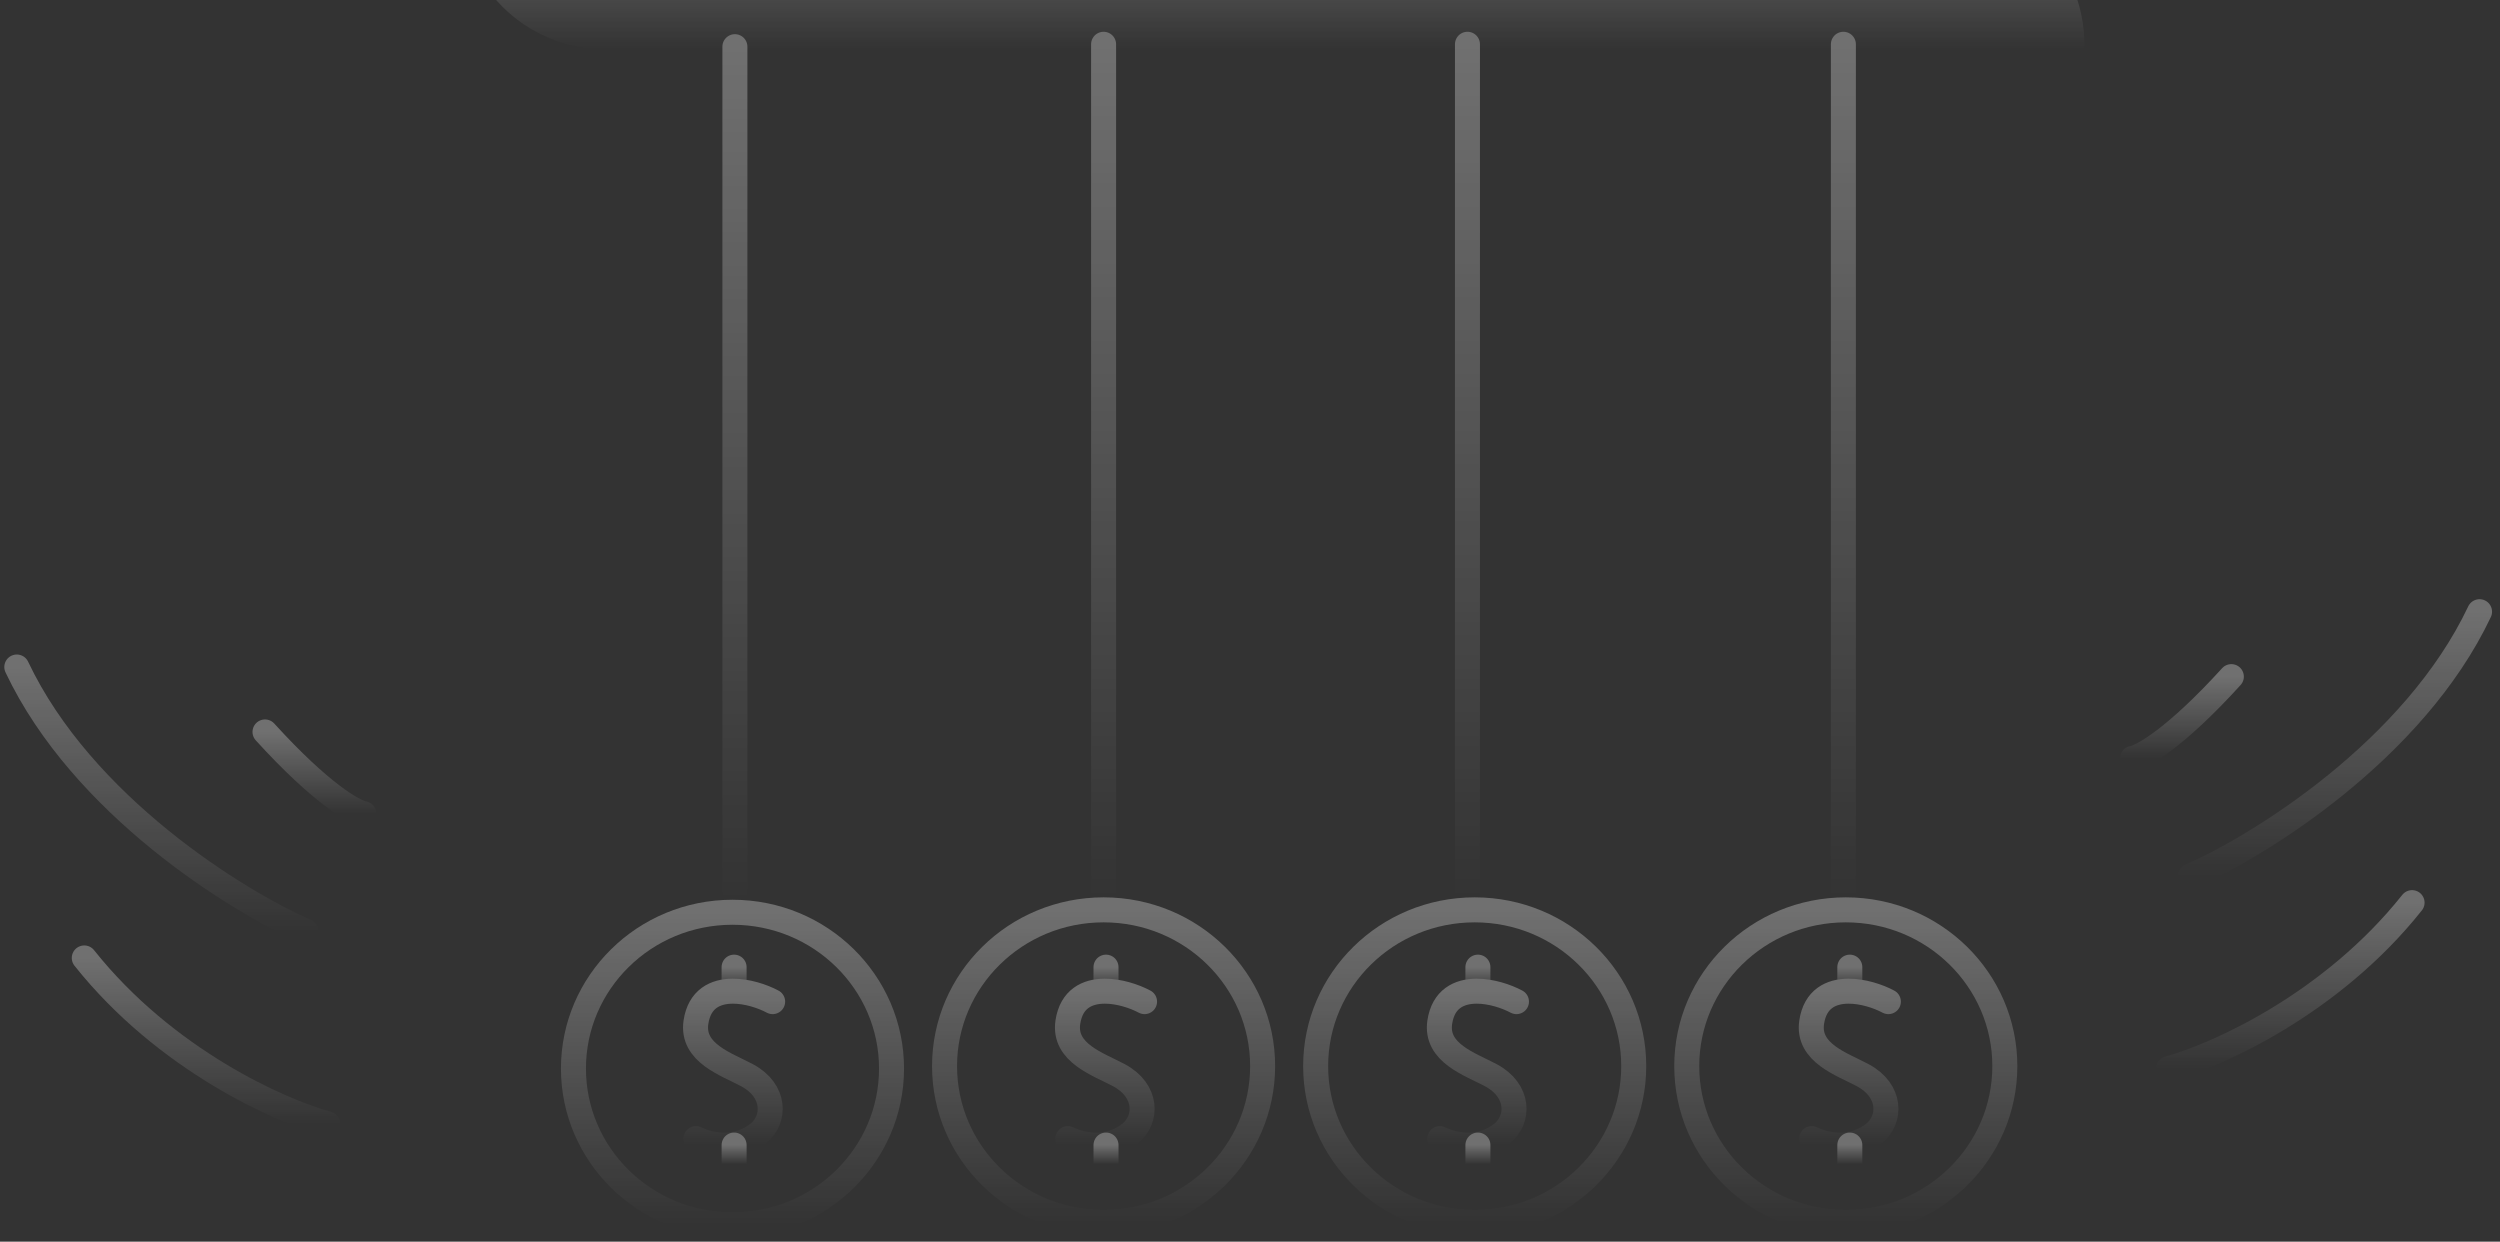 <svg width="300" height="149" viewBox="0 0 300 149" fill="none" xmlns="http://www.w3.org/2000/svg">
<rect x="0" y="0" width="300" height="149" fill="#333333" stroke="none"/>
<g opacity="0.3">
<path d="M106.984 128.225C106.984 138.564 98.459 146.98 87.899 146.98C77.339 146.98 68.814 138.564 68.814 128.225C68.814 117.887 77.339 109.471 87.899 109.471C98.459 109.471 106.984 117.887 106.984 128.225Z" stroke="url(#paint0_linear_773_12676)" stroke-width="3"/>
<path d="M88.093 137.406V139.714" stroke="url(#paint1_linear_773_12676)" stroke-width="3" stroke-linecap="round"/>
<path d="M88.091 118.942V116.057" stroke="url(#paint2_linear_773_12676)" stroke-width="3" stroke-linecap="round"/>
<path d="M92.718 120.196C91.5 119.544 89.652 118.935 87.924 118.941C85.841 118.951 83.933 119.856 83.514 122.662C82.962 126.364 87.154 127.693 89.651 129.03C93.103 130.879 93.072 134.345 90.994 136.015C90.059 136.766 88.999 137.178 87.926 137.334C86.359 137.562 84.769 137.242 83.516 136.632" stroke="url(#paint3_linear_773_12676)" stroke-width="3" stroke-linecap="round"/>
<path d="M132.722 137.406V139.714" stroke="url(#paint4_linear_773_12676)" stroke-width="3" stroke-linecap="round"/>
<path d="M132.72 118.942V116.057" stroke="url(#paint5_linear_773_12676)" stroke-width="3" stroke-linecap="round"/>
<path d="M137.347 120.196C136.129 119.544 134.281 118.935 132.553 118.941C130.47 118.951 128.562 119.856 128.143 122.662C127.591 126.364 131.783 127.693 134.28 129.03C137.732 130.879 137.701 134.345 135.623 136.015C134.688 136.766 133.628 137.178 132.555 137.334C130.988 137.562 129.398 137.242 128.145 136.632" stroke="url(#paint6_linear_773_12676)" stroke-width="3" stroke-linecap="round"/>
<path d="M177.35 137.406L177.351 139.714" stroke="url(#paint7_linear_773_12676)" stroke-width="3" stroke-linecap="round"/>
<path d="M177.349 118.942V116.057" stroke="url(#paint8_linear_773_12676)" stroke-width="3" stroke-linecap="round"/>
<path d="M181.976 120.196C180.758 119.544 178.91 118.935 177.182 118.941C175.099 118.951 173.192 119.856 172.772 122.662C172.22 126.364 176.412 127.693 178.909 129.03C182.361 130.879 182.33 134.345 180.252 136.015C179.317 136.766 178.257 137.178 177.184 137.334C175.617 137.562 174.027 137.242 172.774 136.632" stroke="url(#paint9_linear_773_12676)" stroke-width="3" stroke-linecap="round"/>
<path d="M221.979 137.406L221.98 139.714" stroke="url(#paint10_linear_773_12676)" stroke-width="3" stroke-linecap="round"/>
<path d="M221.978 118.942V116.057" stroke="url(#paint11_linear_773_12676)" stroke-width="3" stroke-linecap="round"/>
<path d="M226.605 120.196C225.388 119.544 223.539 118.935 221.811 118.941C219.729 118.951 217.821 119.856 217.401 122.662C216.849 126.364 221.041 127.693 223.538 129.03C226.99 130.879 226.959 134.345 224.881 136.015C223.946 136.766 222.886 137.178 221.814 137.334C220.246 137.562 218.656 137.242 217.403 136.632" stroke="url(#paint12_linear_773_12676)" stroke-width="3" stroke-linecap="round"/>
<path d="M151.516 127.936C151.516 138.275 142.991 146.691 132.431 146.691C121.871 146.691 113.346 138.275 113.346 127.936C113.346 117.597 121.871 109.182 132.431 109.182C142.991 109.182 151.516 117.597 151.516 127.936Z" stroke="url(#paint13_linear_773_12676)" stroke-width="3"/>
<path d="M196.048 127.936C196.048 138.275 187.523 146.691 176.963 146.691C166.403 146.691 157.878 138.275 157.878 127.936C157.878 117.597 166.403 109.182 176.963 109.182C187.523 109.182 196.048 117.597 196.048 127.936Z" stroke="url(#paint14_linear_773_12676)" stroke-width="3"/>
<path d="M240.58 127.936C240.58 138.275 232.055 146.691 221.495 146.691C210.935 146.691 202.41 138.275 202.41 127.936C202.41 117.597 210.935 109.182 221.495 109.182C232.055 109.182 240.58 117.597 240.58 127.936Z" stroke="url(#paint15_linear_773_12676)" stroke-width="3"/>
<path d="M43.656 97.642C42.499 97.45 38.509 95.218 31.8 87.832" stroke="url(#paint16_linear_773_12676)" stroke-width="3" stroke-linecap="round"/>
<path d="M36.716 111.779C28.427 108.125 9.881 96.66 2.016 80.041" stroke="url(#paint17_linear_773_12676)" stroke-width="3" stroke-linecap="round"/>
<path d="M39.319 134.862C33.632 133.323 19.829 127.187 10.113 114.953" stroke="url(#paint18_linear_773_12676)" stroke-width="3" stroke-linecap="round"/>
<path d="M255.906 91.005C257.062 90.813 261.053 88.582 267.762 81.195" stroke="url(#paint19_linear_773_12676)" stroke-width="3" stroke-linecap="round"/>
<path d="M262.846 105.143C271.135 101.488 289.681 90.024 297.546 73.404" stroke="url(#paint20_linear_773_12676)" stroke-width="3" stroke-linecap="round"/>
<path d="M260.243 128.225C265.93 126.686 279.733 120.55 289.449 108.316" stroke="url(#paint21_linear_773_12676)" stroke-width="3" stroke-linecap="round"/>
<path d="M132.431 5.312V107.741" stroke="url(#paint22_linear_773_12676)" stroke-width="3" stroke-linecap="round"/>
<path d="M88.188 5.6V108.028" stroke="url(#paint23_linear_773_12676)" stroke-width="3" stroke-linecap="round"/>
<path d="M176.095 5.312V107.741" stroke="url(#paint24_linear_773_12676)" stroke-width="3" stroke-linecap="round"/>
<path d="M221.206 5.312V107.741" stroke="url(#paint25_linear_773_12676)" stroke-width="3" stroke-linecap="round"/>
<path d="M55.223 -12H232.772C242.354 -12 250.122 -4.249 250.122 5.312V5.889H72.573C62.991 5.889 55.223 -1.862 55.223 -11.423V-12Z" fill="url(#paint26_linear_773_12676)"/>
</g>
<defs>
<linearGradient id="paint0_linear_773_12676" x1="87.899" y1="109.471" x2="87.899" y2="146.98" gradientUnits="userSpaceOnUse">
<stop stop-color="white"/>
<stop offset="1" stop-color="white" stop-opacity="0"/>
</linearGradient>
<linearGradient id="paint1_linear_773_12676" x1="88.593" y1="137.406" x2="88.593" y2="139.714" gradientUnits="userSpaceOnUse">
<stop stop-color="white"/>
<stop offset="1" stop-color="white" stop-opacity="0"/>
</linearGradient>
<linearGradient id="paint2_linear_773_12676" x1="88.591" y1="116.057" x2="88.591" y2="118.942" gradientUnits="userSpaceOnUse">
<stop stop-color="white"/>
<stop offset="1" stop-color="white" stop-opacity="0"/>
</linearGradient>
<linearGradient id="paint3_linear_773_12676" x1="88.091" y1="118.941" x2="88.091" y2="137.408" gradientUnits="userSpaceOnUse">
<stop stop-color="white"/>
<stop offset="1" stop-color="white" stop-opacity="0"/>
</linearGradient>
<linearGradient id="paint4_linear_773_12676" x1="133.222" y1="137.406" x2="133.222" y2="139.714" gradientUnits="userSpaceOnUse">
<stop stop-color="white"/>
<stop offset="1" stop-color="white" stop-opacity="0"/>
</linearGradient>
<linearGradient id="paint5_linear_773_12676" x1="133.22" y1="116.057" x2="133.22" y2="118.942" gradientUnits="userSpaceOnUse">
<stop stop-color="white"/>
<stop offset="1" stop-color="white" stop-opacity="0"/>
</linearGradient>
<linearGradient id="paint6_linear_773_12676" x1="132.72" y1="118.941" x2="132.72" y2="137.408" gradientUnits="userSpaceOnUse">
<stop stop-color="white"/>
<stop offset="1" stop-color="white" stop-opacity="0"/>
</linearGradient>
<linearGradient id="paint7_linear_773_12676" x1="177.351" y1="137.406" x2="177.351" y2="139.714" gradientUnits="userSpaceOnUse">
<stop stop-color="white"/>
<stop offset="1" stop-color="white" stop-opacity="0"/>
</linearGradient>
<linearGradient id="paint8_linear_773_12676" x1="177.849" y1="116.057" x2="177.849" y2="118.942" gradientUnits="userSpaceOnUse">
<stop stop-color="white"/>
<stop offset="1" stop-color="white" stop-opacity="0"/>
</linearGradient>
<linearGradient id="paint9_linear_773_12676" x1="177.349" y1="118.941" x2="177.349" y2="137.408" gradientUnits="userSpaceOnUse">
<stop stop-color="white"/>
<stop offset="1" stop-color="white" stop-opacity="0"/>
</linearGradient>
<linearGradient id="paint10_linear_773_12676" x1="221.98" y1="137.406" x2="221.98" y2="139.714" gradientUnits="userSpaceOnUse">
<stop stop-color="white"/>
<stop offset="1" stop-color="white" stop-opacity="0"/>
</linearGradient>
<linearGradient id="paint11_linear_773_12676" x1="222.478" y1="116.057" x2="222.478" y2="118.942" gradientUnits="userSpaceOnUse">
<stop stop-color="white"/>
<stop offset="1" stop-color="white" stop-opacity="0"/>
</linearGradient>
<linearGradient id="paint12_linear_773_12676" x1="221.978" y1="118.941" x2="221.978" y2="137.408" gradientUnits="userSpaceOnUse">
<stop stop-color="white"/>
<stop offset="1" stop-color="white" stop-opacity="0"/>
</linearGradient>
<linearGradient id="paint13_linear_773_12676" x1="132.431" y1="109.182" x2="132.431" y2="146.691" gradientUnits="userSpaceOnUse">
<stop stop-color="white"/>
<stop offset="1" stop-color="white" stop-opacity="0"/>
</linearGradient>
<linearGradient id="paint14_linear_773_12676" x1="176.963" y1="109.182" x2="176.963" y2="146.691" gradientUnits="userSpaceOnUse">
<stop stop-color="white"/>
<stop offset="1" stop-color="white" stop-opacity="0"/>
</linearGradient>
<linearGradient id="paint15_linear_773_12676" x1="221.495" y1="109.182" x2="221.495" y2="146.691" gradientUnits="userSpaceOnUse">
<stop stop-color="white"/>
<stop offset="1" stop-color="white" stop-opacity="0"/>
</linearGradient>
<linearGradient id="paint16_linear_773_12676" x1="37.728" y1="87.832" x2="37.728" y2="97.642" gradientUnits="userSpaceOnUse">
<stop stop-color="white"/>
<stop offset="1" stop-color="white" stop-opacity="0"/>
</linearGradient>
<linearGradient id="paint17_linear_773_12676" x1="19.366" y1="80.041" x2="19.366" y2="111.779" gradientUnits="userSpaceOnUse">
<stop stop-color="white"/>
<stop offset="1" stop-color="white" stop-opacity="0"/>
</linearGradient>
<linearGradient id="paint18_linear_773_12676" x1="24.715" y1="114.953" x2="24.715" y2="134.862" gradientUnits="userSpaceOnUse">
<stop stop-color="white"/>
<stop offset="1" stop-color="white" stop-opacity="0"/>
</linearGradient>
<linearGradient id="paint19_linear_773_12676" x1="261.834" y1="81.195" x2="261.834" y2="91.005" gradientUnits="userSpaceOnUse">
<stop stop-color="white"/>
<stop offset="1" stop-color="white" stop-opacity="0"/>
</linearGradient>
<linearGradient id="paint20_linear_773_12676" x1="280.196" y1="73.404" x2="280.196" y2="105.143" gradientUnits="userSpaceOnUse">
<stop stop-color="white"/>
<stop offset="1" stop-color="white" stop-opacity="0"/>
</linearGradient>
<linearGradient id="paint21_linear_773_12676" x1="274.846" y1="108.316" x2="274.846" y2="128.225" gradientUnits="userSpaceOnUse">
<stop stop-color="white"/>
<stop offset="1" stop-color="white" stop-opacity="0"/>
</linearGradient>
<linearGradient id="paint22_linear_773_12676" x1="132.931" y1="5.312" x2="132.931" y2="107.741" gradientUnits="userSpaceOnUse">
<stop stop-color="white"/>
<stop offset="1" stop-color="white" stop-opacity="0"/>
</linearGradient>
<linearGradient id="paint23_linear_773_12676" x1="88.688" y1="5.6" x2="88.688" y2="108.028" gradientUnits="userSpaceOnUse">
<stop stop-color="white"/>
<stop offset="1" stop-color="white" stop-opacity="0"/>
</linearGradient>
<linearGradient id="paint24_linear_773_12676" x1="176.595" y1="5.312" x2="176.595" y2="107.741" gradientUnits="userSpaceOnUse">
<stop stop-color="white"/>
<stop offset="1" stop-color="white" stop-opacity="0"/>
</linearGradient>
<linearGradient id="paint25_linear_773_12676" x1="221.706" y1="5.312" x2="221.706" y2="107.741" gradientUnits="userSpaceOnUse">
<stop stop-color="white"/>
<stop offset="1" stop-color="white" stop-opacity="0"/>
</linearGradient>
<linearGradient id="paint26_linear_773_12676" x1="152.673" y1="-12" x2="152.673" y2="5.889" gradientUnits="userSpaceOnUse">
<stop stop-color="white"/>
<stop offset="1" stop-color="white" stop-opacity="0"/>
</linearGradient>
</defs>
</svg>
